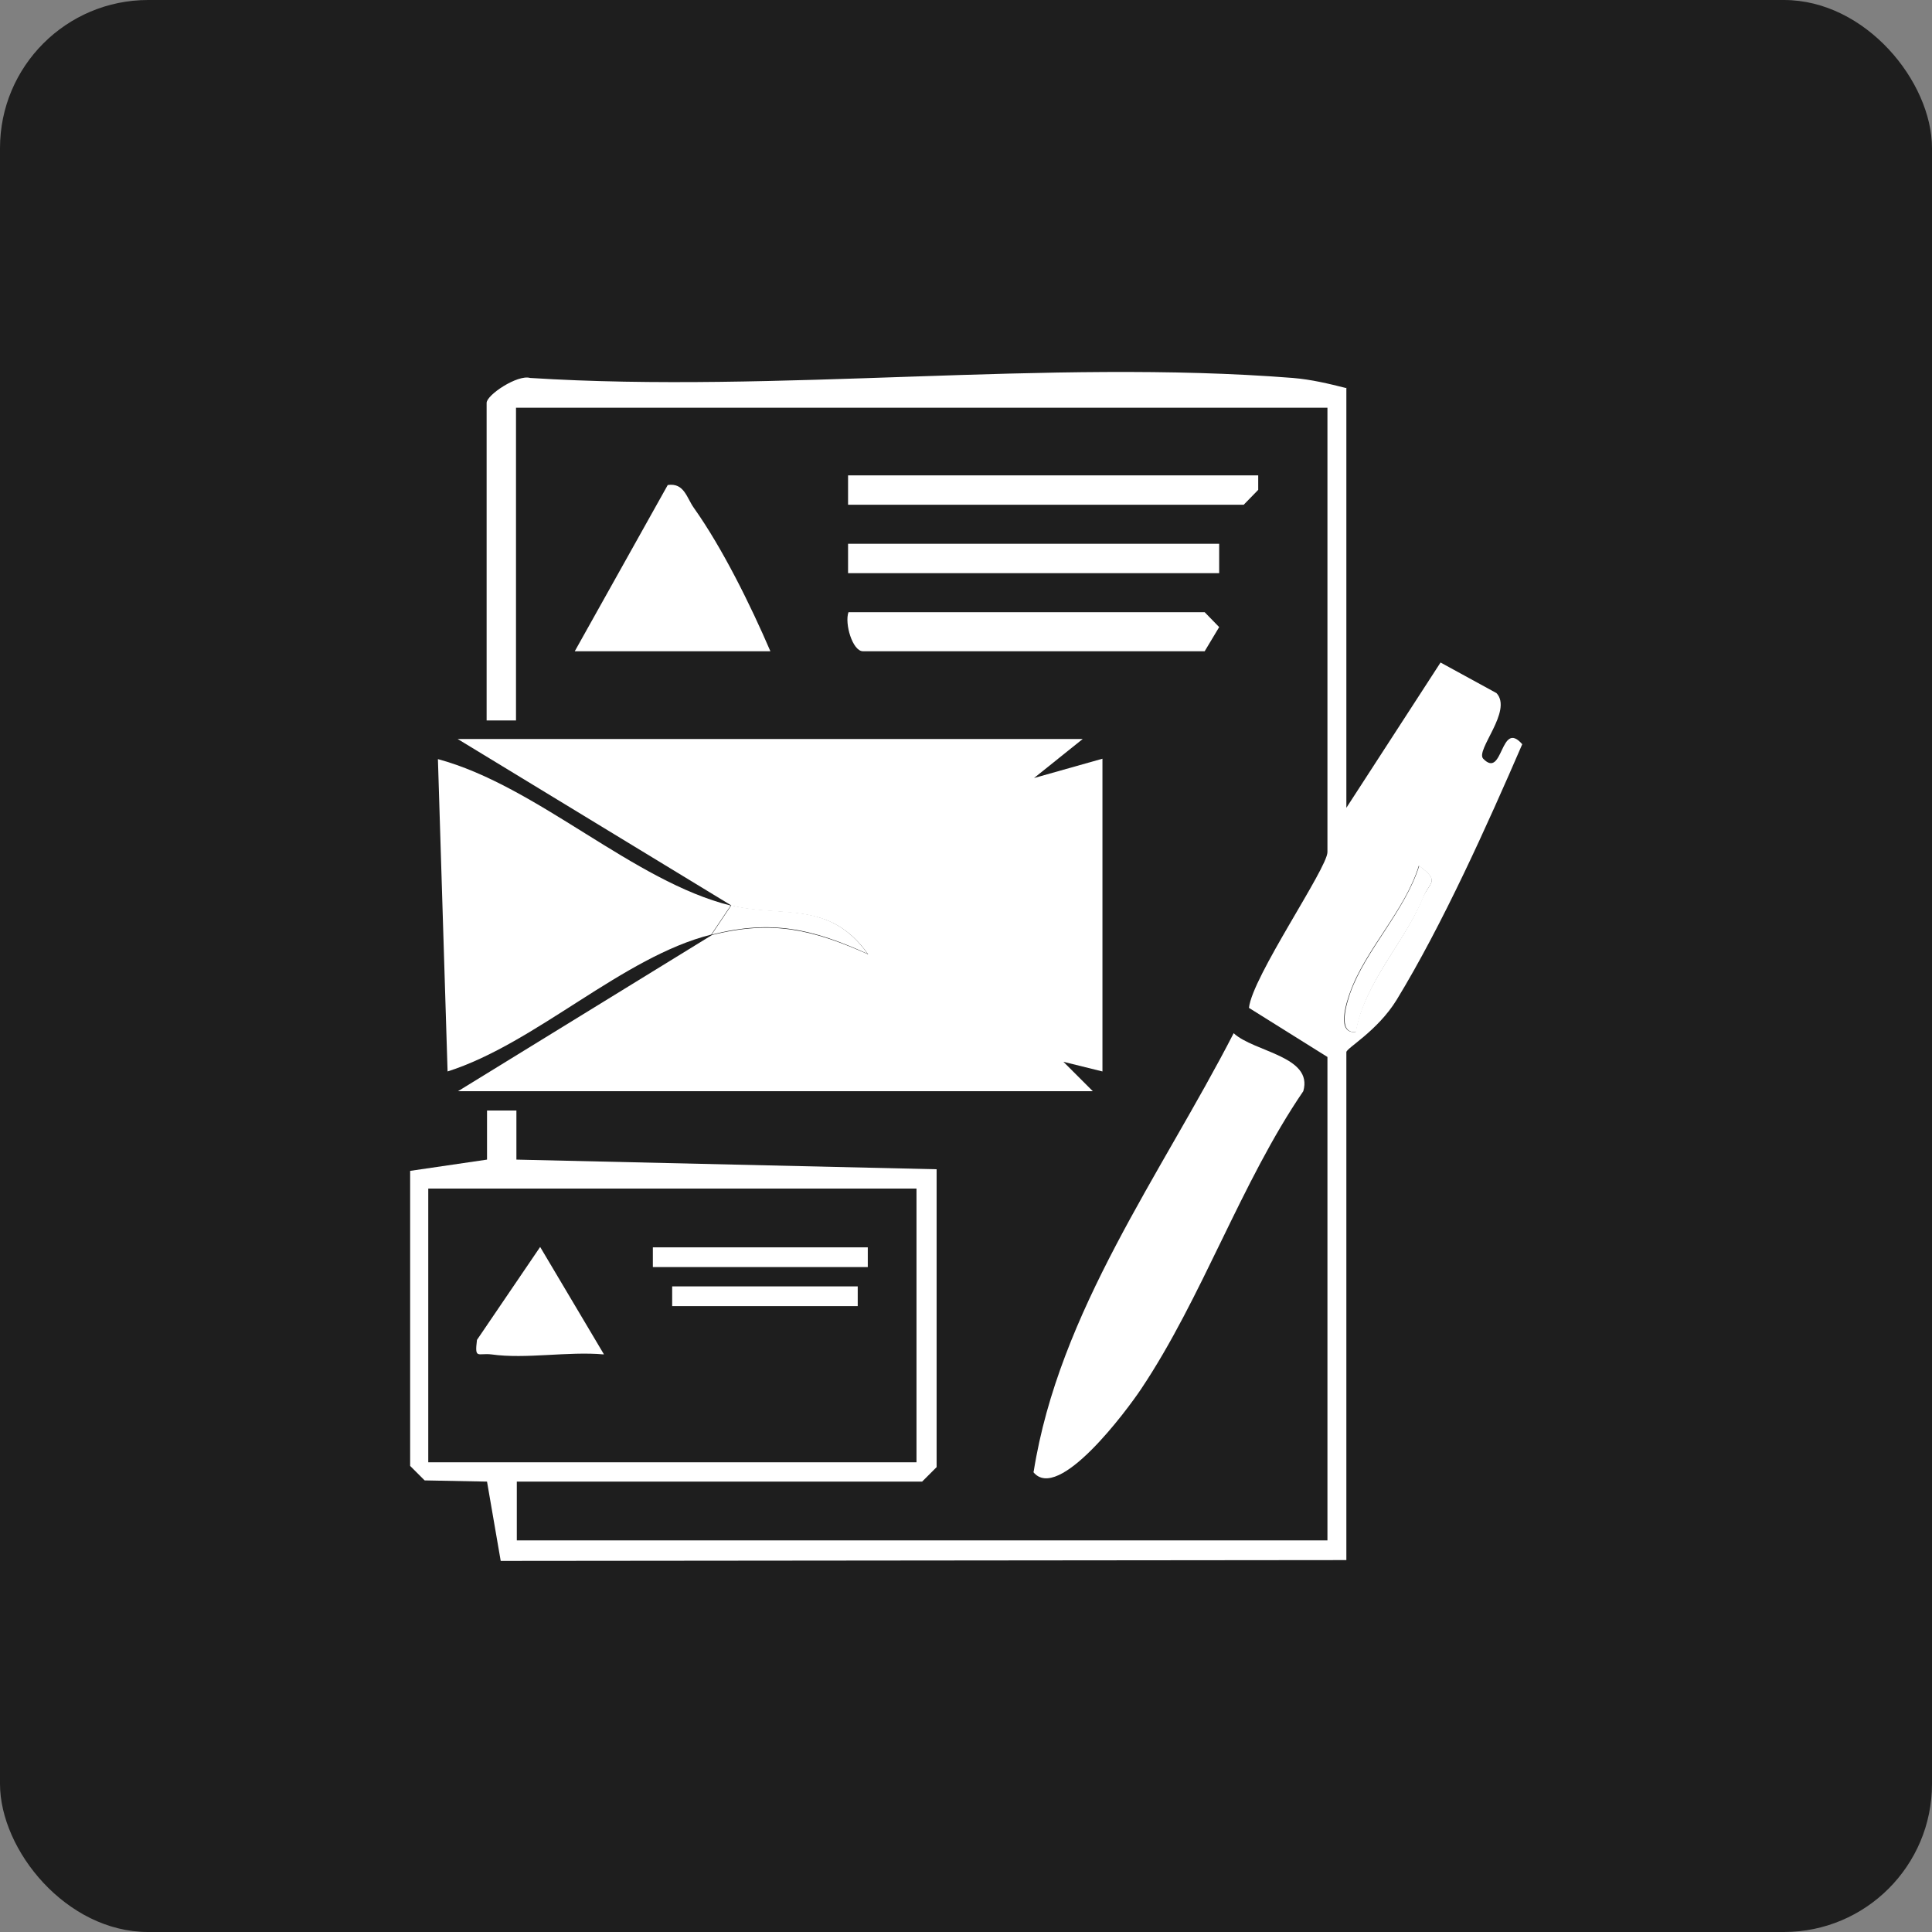 <svg xmlns="http://www.w3.org/2000/svg" id="Layer_1" data-name="Layer 1" viewBox="0 0 48 48"><rect x="0" y="0" width="48" height="48" fill="#808080" stroke="none"/><defs><style>      .cls-1 {        fill: #fff;      }      .cls-2 {        fill: #1e1e1e;      }    </style></defs><rect class="cls-2" y="0" width="48" height="48" rx="3.68" ry="3.68"></rect><g><path class="cls-1" d="M18.16,22.49c1.27.31,2.44-.14,3.4,1.21-1.37-.62-2.37-.86-3.88-.48l.49-.73Z"></path><path class="cls-1" d="M33.45,9.63v10.44l2.34-3.61,1.39.76c.41.44-.53,1.42-.33,1.63.5.52.42-.99.97-.36-.87,2.01-1.98,4.48-3.12,6.35-.48.78-1.25,1.2-1.25,1.3v12.62l-21.01.02-.34-1.97-1.55-.03-.36-.36v-7.33s1.91-.28,1.91-.28v-1.22s.73,0,.73,0v1.22s10.44.24,10.44.24v7.4l-.36.36h-10.07v1.46h20.14v-12.01l-1.95-1.22c.08-.77,1.95-3.47,1.95-3.87v-11.04H12.82v7.77h-.73v-7.89c0-.2.77-.71,1.08-.62,6.16.39,12.86-.48,18.95,0,.47.04.88.14,1.32.25ZM33.68,25.64c.21-1.22,1.23-2.25,1.66-3.32.17-.41.46-.41-.09-.81-.34,1.11-1.33,2.08-1.71,3.15-.08.22-.35,1.02.13.98ZM22.77,29.53h-12.13v6.8h12.13v-6.8Z"></path><path class="cls-1" d="M18.16,22.49l-6.79-4.13h15.53l-1.21.97,1.7-.48v7.77l-.97-.24.73.73h-15.77l6.31-3.88c1.51-.38,2.51-.13,3.88.48-.96-1.35-2.12-.9-3.4-1.21Z"></path><path class="cls-1" d="M18.16,22.49l-.49.73c-2.2.55-4.35,2.7-6.55,3.4l-.24-7.76c2.48.67,4.85,3.04,7.28,3.64Z"></path><path class="cls-1" d="M25.68,36.57c.63-3.99,3.17-7.4,4.97-10.9.51.47,1.98.57,1.73,1.44-1.55,2.27-2.51,5.13-4.03,7.4-.34.51-2.06,2.84-2.68,2.06Z"></path><path class="cls-1" d="M19.13,16.18h-4.85l2.31-4.13c.41-.06.47.32.65.57.71,1,1.41,2.42,1.9,3.56Z"></path><path class="cls-1" d="M21.07,15.21h8.86l.36.37-.36.6h-8.49c-.26,0-.46-.69-.36-.97Z"></path><polygon class="cls-1" points="31.26 11.81 31.26 12.17 30.9 12.54 21.07 12.54 21.07 11.81 31.26 11.81"></polygon><rect class="cls-1" x="21.07" y="13.51" width="9.22" height=".73"></rect><path class="cls-1" d="M33.68,25.64c-.47.04-.21-.75-.13-.98.38-1.06,1.36-2.03,1.71-3.15.54.4.25.39.09.81-.43,1.06-1.45,2.09-1.66,3.32Z"></path><path class="cls-1" d="M15,33.65c-.89-.08-1.93.12-2.79,0-.34-.04-.42.13-.36-.36l1.57-2.31,1.58,2.66Z"></path><rect class="cls-1" x="16.22" y="30.99" width="5.34" height=".49"></rect><rect class="cls-1" x="16.7" y="31.96" width="4.61" height=".49"></rect></g></svg>